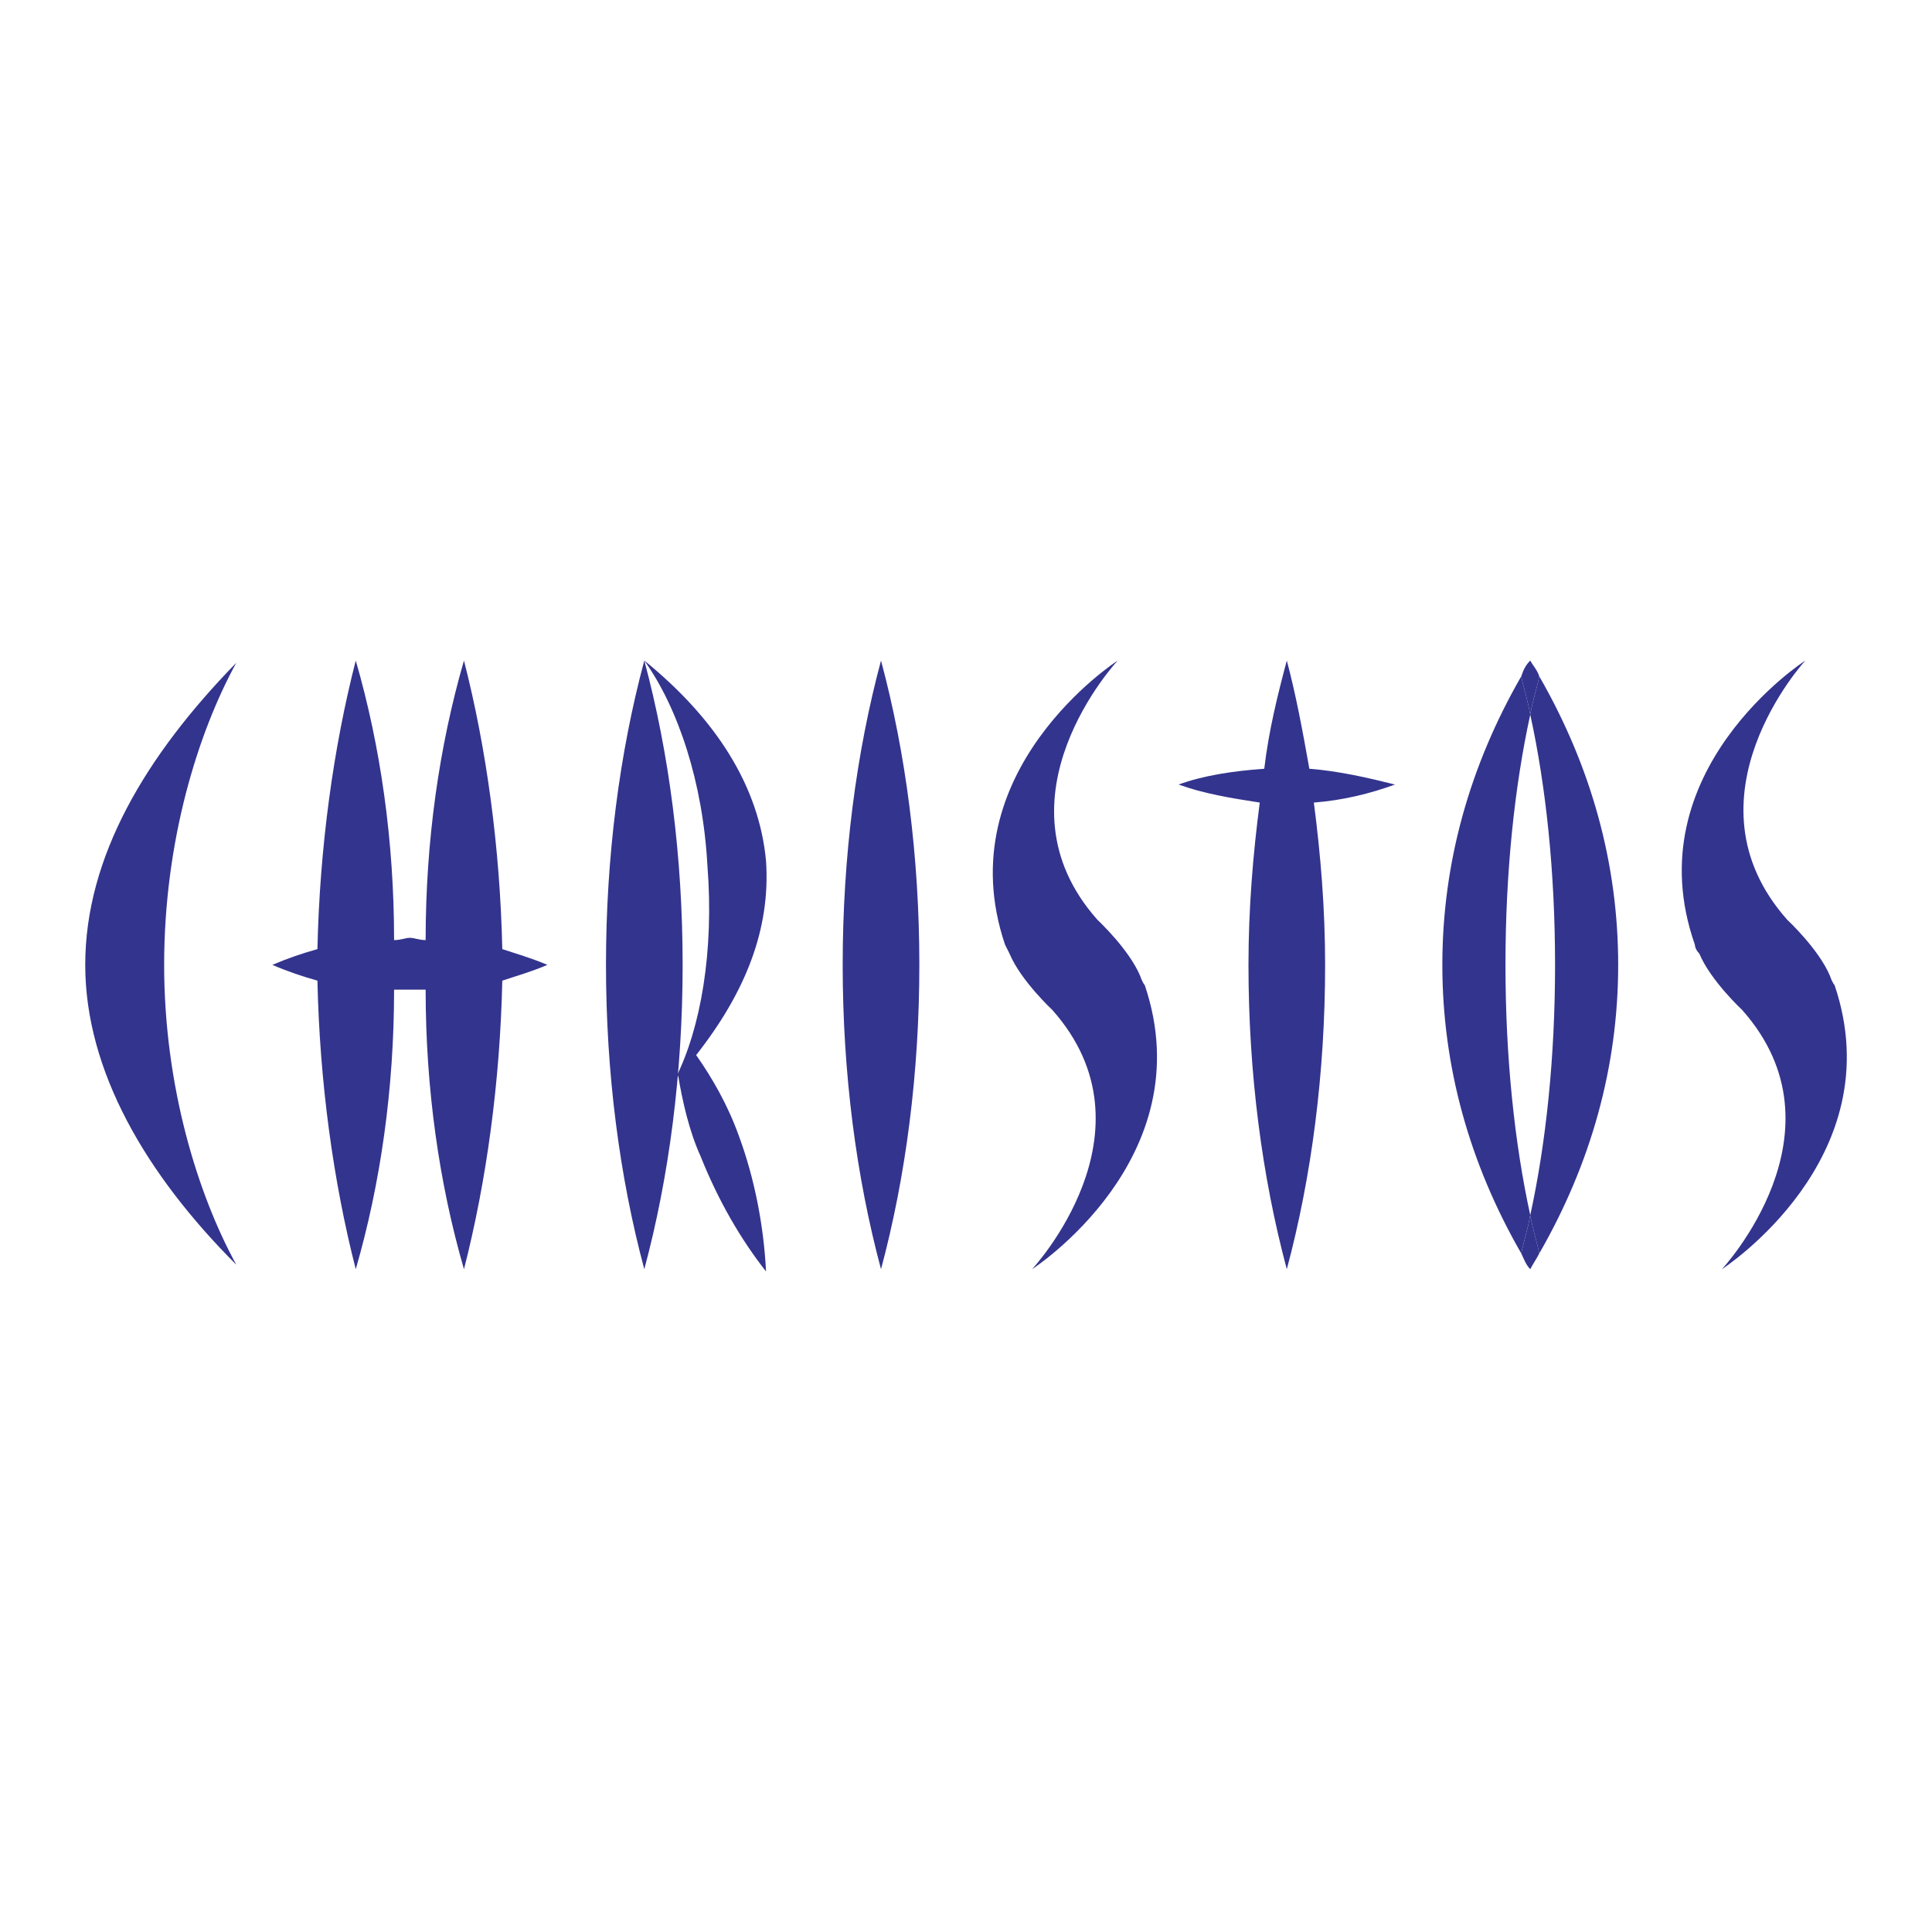 <svg xmlns="http://www.w3.org/2000/svg" width="2500" height="2500" viewBox="0 0 192.756 192.756"><g fill-rule="evenodd" clip-rule="evenodd"><path fill="#fff" d="M0 0h192.756v192.756H0V0z"/><path d="M87.899 65.903c-2.474 9.222-3.824 19.567-3.824 30.363 0 10.797 1.35 21.143 3.824 30.363 2.474-9.221 3.824-19.566 3.824-30.363 0-10.796-1.349-21.141-3.824-30.363zM50.114 97.84c1.349-.449 2.924-.898 4.498-1.574-1.574-.674-3.149-1.124-4.498-1.574-.225-10.121-1.575-20.018-3.824-28.789-2.474 8.546-3.824 17.993-3.824 27.889-.675 0-1.125-.225-1.574-.225s-.899.225-1.574.225c0-9.896-1.35-19.343-3.824-27.889-2.249 8.771-3.599 18.668-3.824 28.789-1.574.45-2.924.899-4.498 1.574 1.574.676 2.924 1.125 4.498 1.574.225 10.121 1.575 20.018 3.824 28.789 2.474-8.547 3.824-17.992 3.824-27.889h3.148c0 9.896 1.35 19.342 3.824 27.889 2.249-8.772 3.599-18.668 3.824-28.789zM139.18 78.273c-2.699-.675-5.623-1.35-8.547-1.574-.674-3.824-1.35-7.422-2.248-10.796-.9 3.374-1.801 6.972-2.25 10.796-3.148.225-6.072.674-8.547 1.574 2.475.899 5.174 1.35 8.098 1.799-.676 5.173-1.125 10.571-1.125 16.193 0 10.797 1.35 21.143 3.824 30.363 2.473-9.221 3.822-19.566 3.822-30.363 0-5.623-.449-11.02-1.125-16.193 2.926-.225 5.623-.9 8.098-1.799zM23.574 126.18c-3.823-6.973-7.197-17.768-7.197-29.914 0-12.37 3.374-23.166 7.197-30.138v.225-.225c-8.997 9.221-15.07 19.342-15.07 30.138 0 10.572 6.073 20.918 15.07 29.914zM64.283 65.903c-2.474 9.222-3.824 19.567-3.824 30.363 0 10.797 1.35 21.143 3.824 30.363 2.474-9.221 3.824-19.566 3.824-30.363 0-10.796-1.35-21.141-3.824-30.363z" fill="#33348e"/><path d="M69.906 115.385c1.799 4.498 4.048 8.32 6.522 11.471-.225-4.5-1.125-9.223-2.699-13.496-1.125-3.148-2.699-5.848-4.273-8.096 4.948-6.299 7.422-12.596 6.972-19.344-.675-7.422-4.948-14.169-12.146-20.017 3.374 4.723 5.848 12.146 6.297 20.467.675 8.547-.674 16.195-3.148 21.142 0 0 .225 0 .225-.225.451 2.699 1.126 5.623 2.25 8.098zM67.432 107.736v-.225.225zM67.432 107.736v-.224.224zM100.27 94.242l.449.9c1.125 2.698 4.273 5.622 4.273 5.622 10.797 12.146-2.023 25.865-2.023 25.865s17.094-11.02 11.246-28.338c0 0-.225-.227-.449-.9-1.125-2.699-4.275-5.623-4.275-5.623-10.795-12.146 2.025-25.865 2.025-25.865s-17.094 11.02-11.246 28.339zM169.094 94.242s0 .45.449.9c1.125 2.698 4.273 5.622 4.273 5.622 10.797 12.146-2.023 25.865-2.023 25.865s17.094-11.02 11.246-28.338c0 0-.225-.227-.451-.9-1.123-2.699-4.273-5.623-4.273-5.623-10.795-12.146 1.801-25.865 1.801-25.865-.001 0-17.095 11.02-11.022 28.339zM152.674 121.232c-.225 1.35-.674 2.699-.898 3.822-5.174-8.996-7.873-18.668-7.873-28.789 0-10.121 2.699-19.792 7.873-28.789.225 1.125.674 2.474.898 3.823-1.574 7.197-2.473 15.744-2.473 24.965 0 9.224.899 17.771 2.473 24.968zM152.674 71.3c.227-1.35.676-2.699.9-3.823 5.174 8.997 7.873 18.668 7.873 28.789 0 10.121-2.699 19.793-7.873 28.789-.225-1.123-.674-2.473-.9-3.822 1.576-7.197 2.475-15.744 2.475-24.967-.001-9.222-.899-17.768-2.475-24.966z" fill="#33348e"/><path d="M153.574 125.055c-.225.451-.674 1.125-.9 1.574-.449-.449-.674-1.123-.898-1.574.225-1.123.674-2.473.898-3.822.226 1.349.676 2.699.9 3.822zM152.674 71.3c-.225-1.35-.674-2.699-.898-3.823.225-.675.449-1.125.898-1.574.227.45.676.899.9 1.574-.224 1.125-.674 2.474-.9 3.823z" fill="#33348e"/></g></svg>
